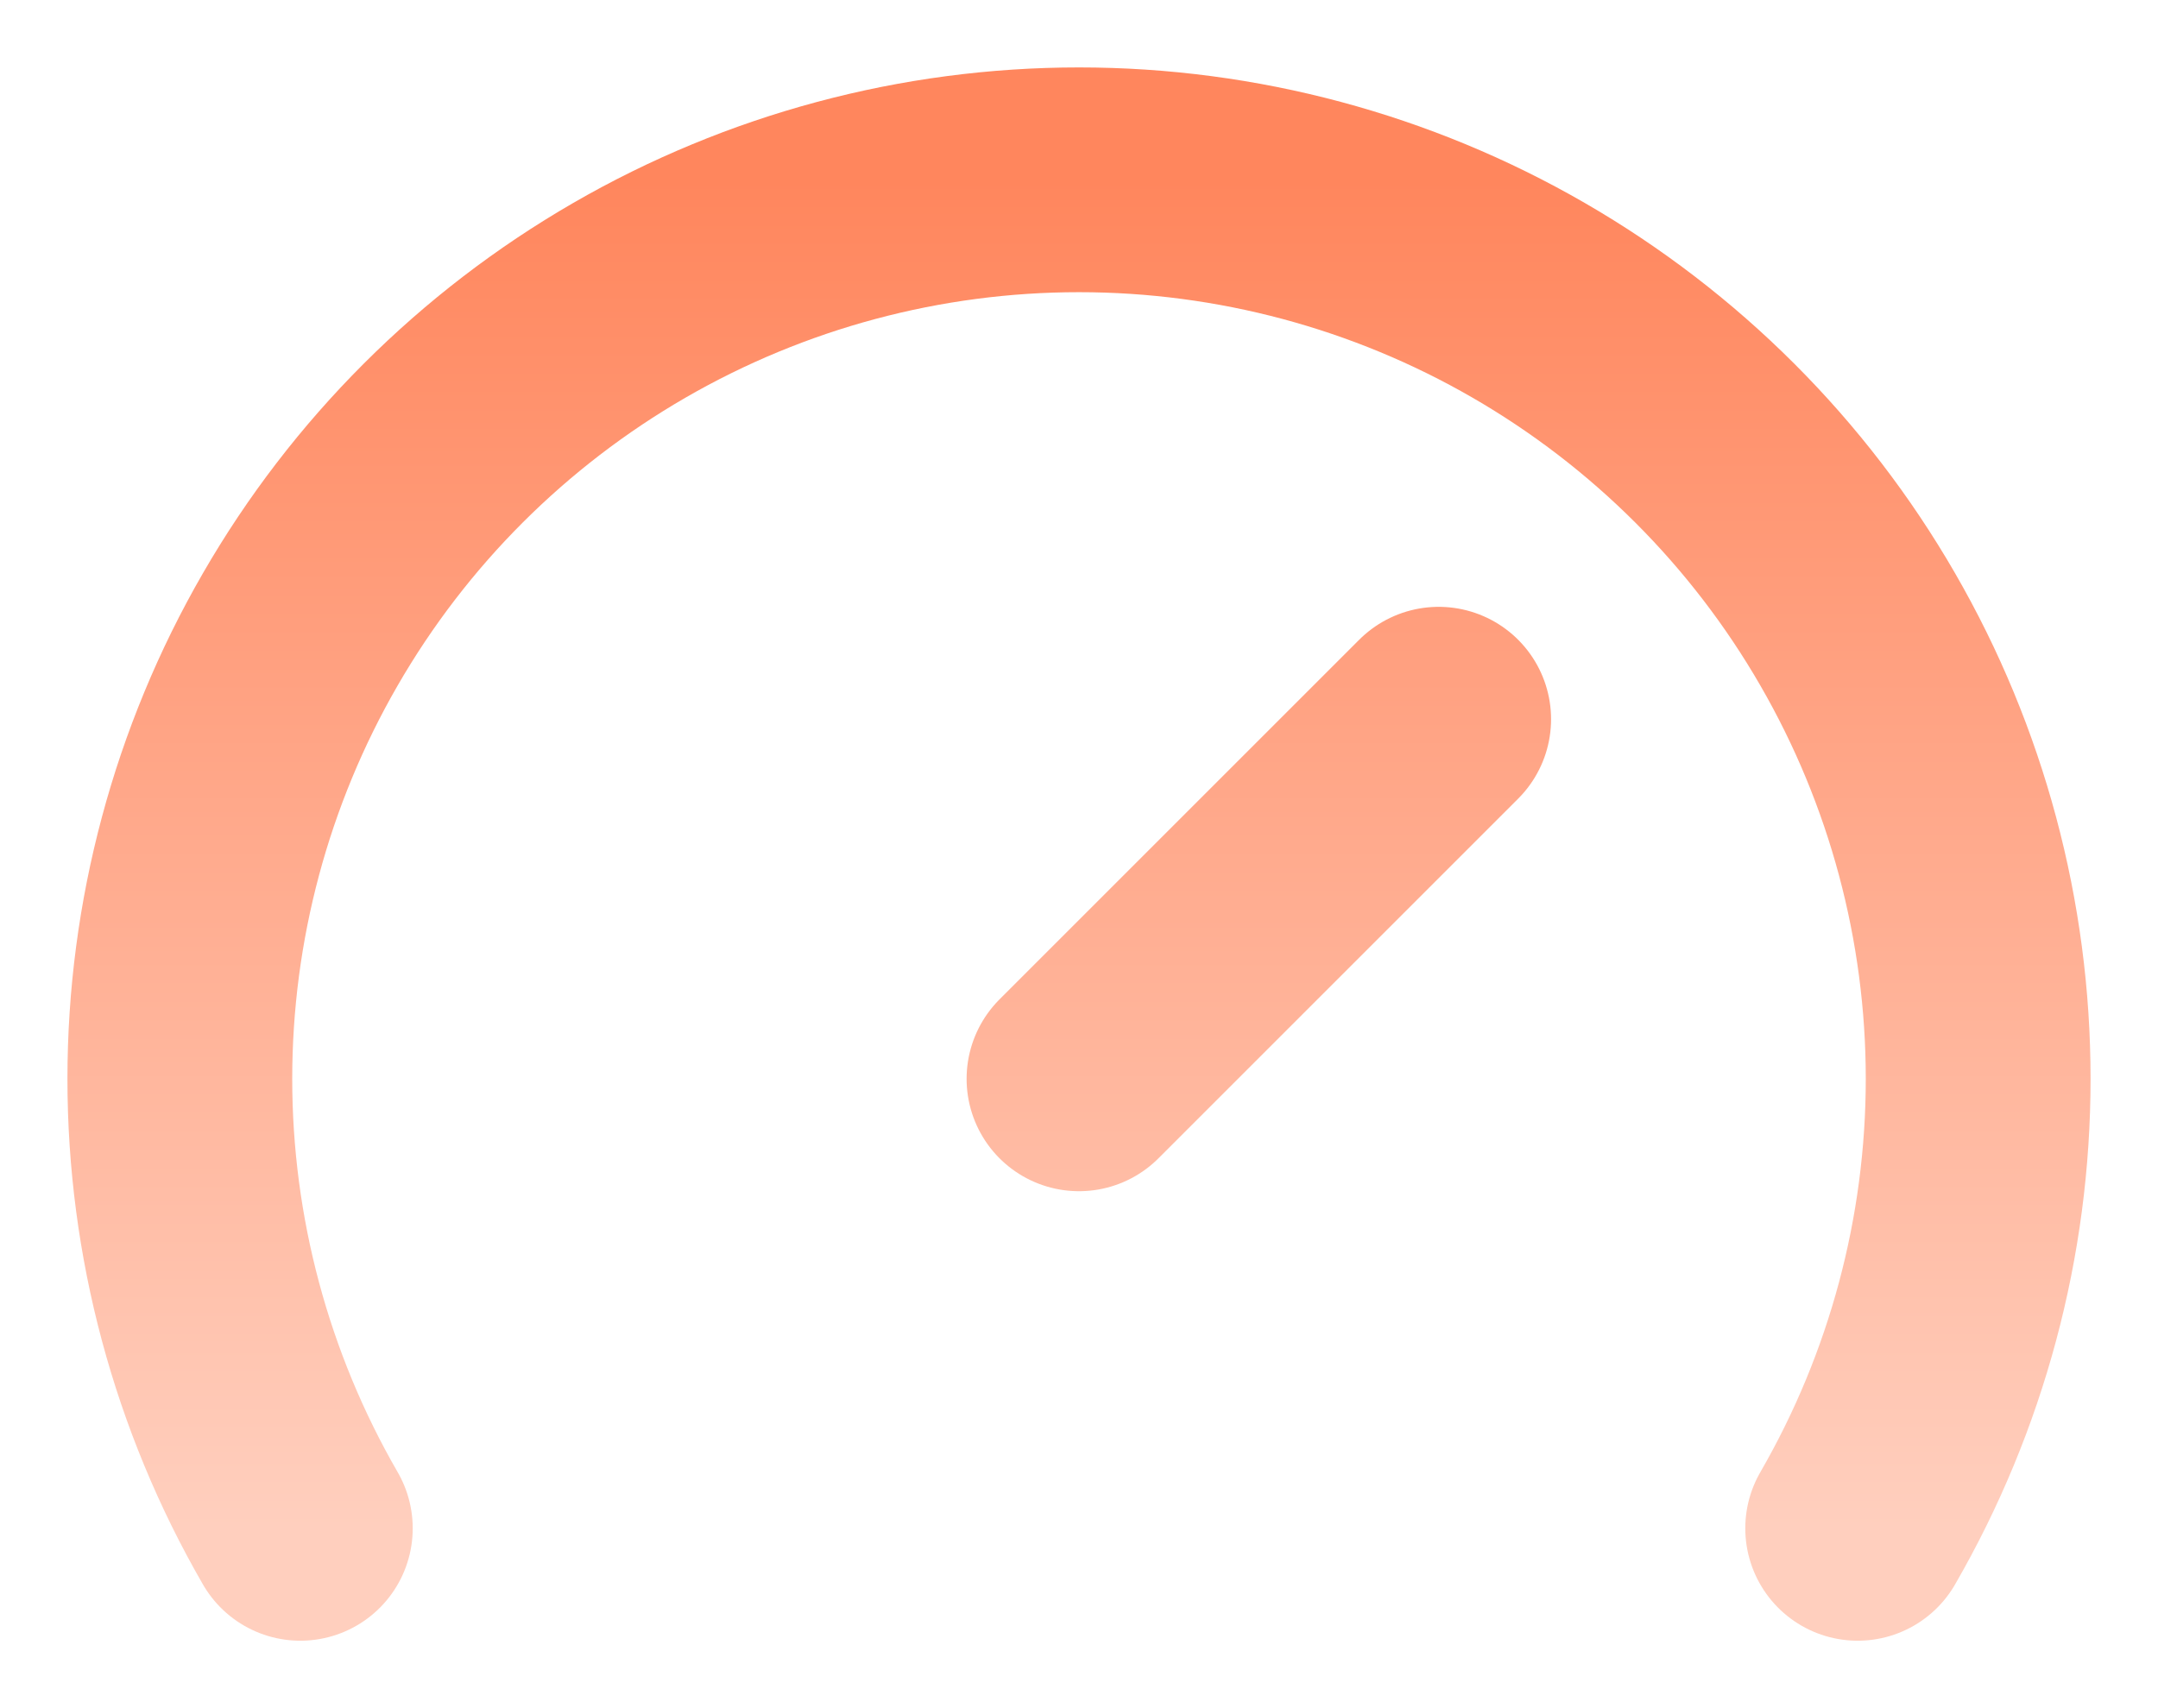 <svg width="24" height="19" viewBox="0 0 24 19" fill="none" xmlns="http://www.w3.org/2000/svg">
<path d="M12 12L16 8M3.34 17C2.462 15.48 2 13.756 2 12C2 10.245 2.462 8.52 3.34 7C4.217 5.48 5.48 4.218 7 3.34C8.52 2.462 10.245 2 12 2C13.755 2 15.48 2.462 17 3.34C18.52 4.218 19.783 5.48 20.66 7C21.538 8.52 22 10.245 22 12C22 13.756 21.538 15.48 20.66 17" stroke="url(#paint0_linear_2711_991)" stroke-width="2.5" stroke-linecap="round" stroke-linejoin="round"/>
<defs>
<linearGradient id="paint0_linear_2711_991" x1="12" y1="2" x2="12" y2="17" gradientUnits="userSpaceOnUse">
<stop stop-color="#FF865D"/>
<stop offset="1" stop-color="#FFCFBE"/>
</linearGradient>
</defs>
</svg>
